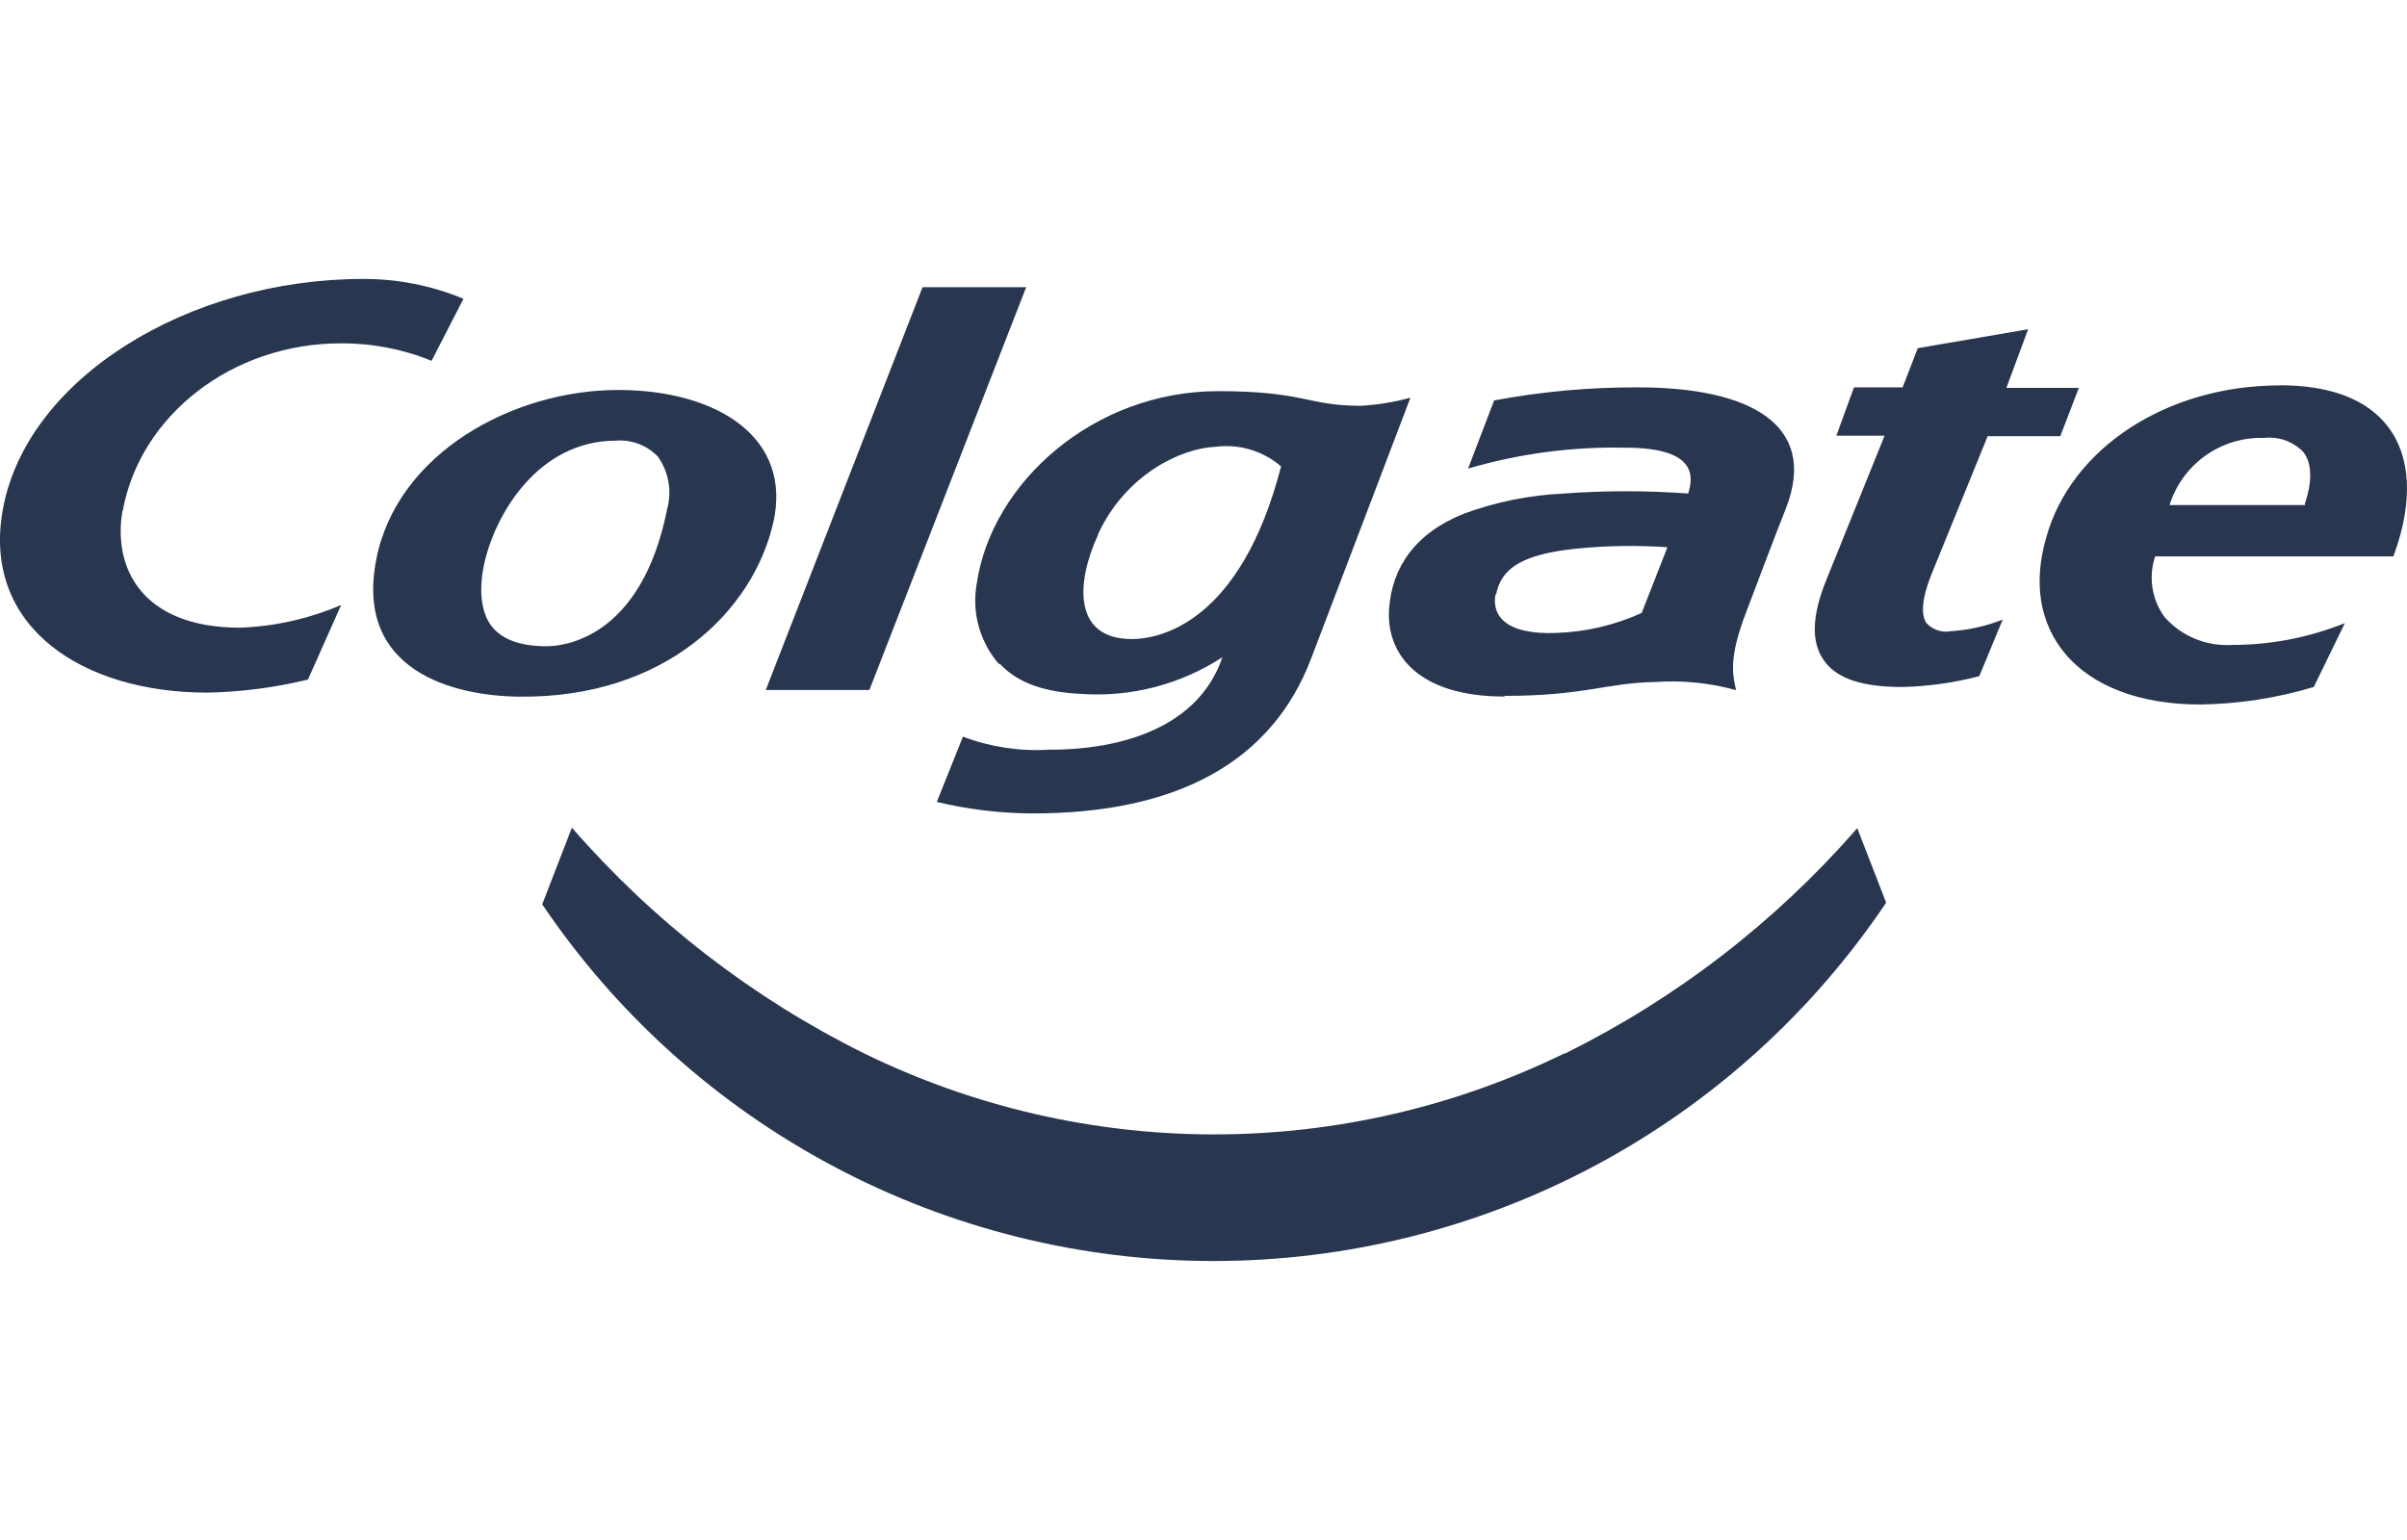<svg width="100" height="64" viewBox="0 0 100 64" fill="none" xmlns="http://www.w3.org/2000/svg">
<path d="M64.997 43.776C60.467 45.992 55.49 47.144 50.447 47.144C45.404 47.144 40.427 45.992 35.897 43.776C31.271 41.482 27.146 38.294 23.759 34.396L22.527 37.583C25.613 42.153 29.774 45.895 34.645 48.48C39.517 51.065 44.948 52.413 50.463 52.406C55.977 52.399 61.406 51.037 66.27 48.44C71.135 45.843 75.287 42.09 78.361 37.512L77.161 34.418C73.767 38.315 69.635 41.501 65.002 43.792L64.997 43.776ZM80.054 25.923C79.783 25.565 79.853 24.837 80.244 23.866L82.578 18.128H85.596L86.367 16.12H83.355L84.261 13.683L79.674 14.47L79.045 16.098H77.025L76.293 18.107H78.296L75.885 24.078C75.267 25.592 75.234 26.699 75.788 27.465C76.341 28.23 77.416 28.55 79.045 28.55C80.121 28.524 81.19 28.373 82.231 28.1L83.203 25.749C82.509 26.024 81.776 26.187 81.031 26.233C80.848 26.265 80.66 26.251 80.484 26.19C80.308 26.129 80.151 26.024 80.027 25.885L80.054 25.923ZM27.711 21.19C26.625 26.58 23.369 26.857 22.701 26.857C21.664 26.857 20.91 26.596 20.47 26.081C20.03 25.565 19.867 24.658 20.101 23.508C20.53 21.423 22.337 18.313 25.589 18.313C25.91 18.287 26.233 18.333 26.535 18.448C26.836 18.562 27.108 18.742 27.331 18.975C27.557 19.293 27.709 19.658 27.773 20.042C27.838 20.427 27.815 20.821 27.706 21.195L27.711 21.19ZM32.124 21.733C32.933 18.194 29.812 16.207 25.676 16.207C21.333 16.207 16.518 18.818 15.639 23.215C14.7 27.915 18.896 28.925 21.567 28.952C27.608 29.023 31.277 25.413 32.124 21.727V21.733ZM95.796 20.989H90.134C90.395 20.158 90.921 19.435 91.632 18.931C92.343 18.427 93.199 18.17 94.07 18.199C94.368 18.166 94.671 18.202 94.953 18.304C95.236 18.407 95.49 18.573 95.698 18.791C96.056 19.257 96.073 20.017 95.747 20.962L95.796 20.989ZM94.71 16.017C90.026 16.017 86.025 18.628 85.005 22.362C84.462 24.251 84.755 25.907 85.786 27.15C86.921 28.523 88.918 29.278 91.399 29.278C93.001 29.257 94.593 29.012 96.127 28.55L97.419 25.896C95.93 26.495 94.34 26.803 92.734 26.802C92.212 26.835 91.689 26.75 91.205 26.551C90.721 26.353 90.288 26.047 89.939 25.657C89.672 25.299 89.496 24.881 89.426 24.439C89.356 23.998 89.394 23.546 89.537 23.122H99.433L99.481 22.992C100.258 20.821 100.16 18.97 99.205 17.727C98.336 16.592 96.811 16.011 94.71 16.011V16.017ZM5.098 21.239C5.809 17.276 9.63 14.269 14.163 14.269C15.454 14.26 16.734 14.507 17.93 14.996L19.254 12.418C17.932 11.866 16.512 11.586 15.08 11.593C7.839 11.593 1.07 15.724 0.109 21.222C-0.738 26.081 3.458 28.784 8.604 28.784C10.017 28.758 11.422 28.576 12.795 28.241L14.173 25.142C12.845 25.712 11.422 26.032 9.977 26.086C5.912 26.086 4.669 23.616 5.092 21.201L5.098 21.239ZM45.624 22.189C46.758 19.741 49.049 18.622 50.509 18.568C50.993 18.505 51.485 18.546 51.953 18.686C52.421 18.826 52.853 19.063 53.223 19.382C51.513 26.015 48.056 26.558 47.03 26.558C44.511 26.558 44.739 24.11 45.624 22.216V22.189ZM41.526 27.573C42.318 28.436 43.512 28.773 44.929 28.838C46.995 28.98 49.051 28.444 50.786 27.313C49.7 30.51 46.036 31.172 43.572 31.156C42.358 31.23 41.143 31.045 40.006 30.613L38.92 33.327C40.225 33.64 41.562 33.8 42.904 33.805C48.951 33.805 52.843 31.634 54.466 27.383L58.597 16.527C57.921 16.712 57.228 16.825 56.529 16.864C54.314 16.864 54.217 16.256 50.612 16.256C45.439 16.256 41.184 20.055 40.576 24.273C40.472 24.866 40.503 25.474 40.667 26.052C40.83 26.631 41.122 27.166 41.52 27.617L41.526 27.573ZM62.152 24.729C62.348 23.643 63.195 23.041 65.474 22.802C66.737 22.675 68.008 22.655 69.274 22.742L68.205 25.473C67.093 25.978 65.892 26.261 64.671 26.303C62.549 26.395 61.957 25.576 62.136 24.675L62.152 24.729ZM62.511 28.919C65.844 28.919 66.723 28.377 68.758 28.344C69.891 28.263 71.029 28.377 72.124 28.681C71.977 28.024 71.825 27.324 72.531 25.478C73.036 24.159 73.617 22.59 74.208 21.098C75.538 17.634 72.688 16.098 68.047 16.098C66.044 16.091 64.045 16.273 62.076 16.641L60.991 19.474C63.115 18.85 65.323 18.557 67.537 18.606C70.599 18.606 70.322 19.892 70.137 20.511C68.415 20.384 66.686 20.384 64.964 20.511C63.549 20.576 62.152 20.857 60.822 21.347C58.76 22.167 57.837 23.611 57.712 25.272C57.571 27.161 58.89 28.947 62.5 28.947L62.511 28.919ZM36.119 28.675L42.633 11.935H38.328L31.815 28.675H36.119Z" fill="#28364F"/>
</svg>
